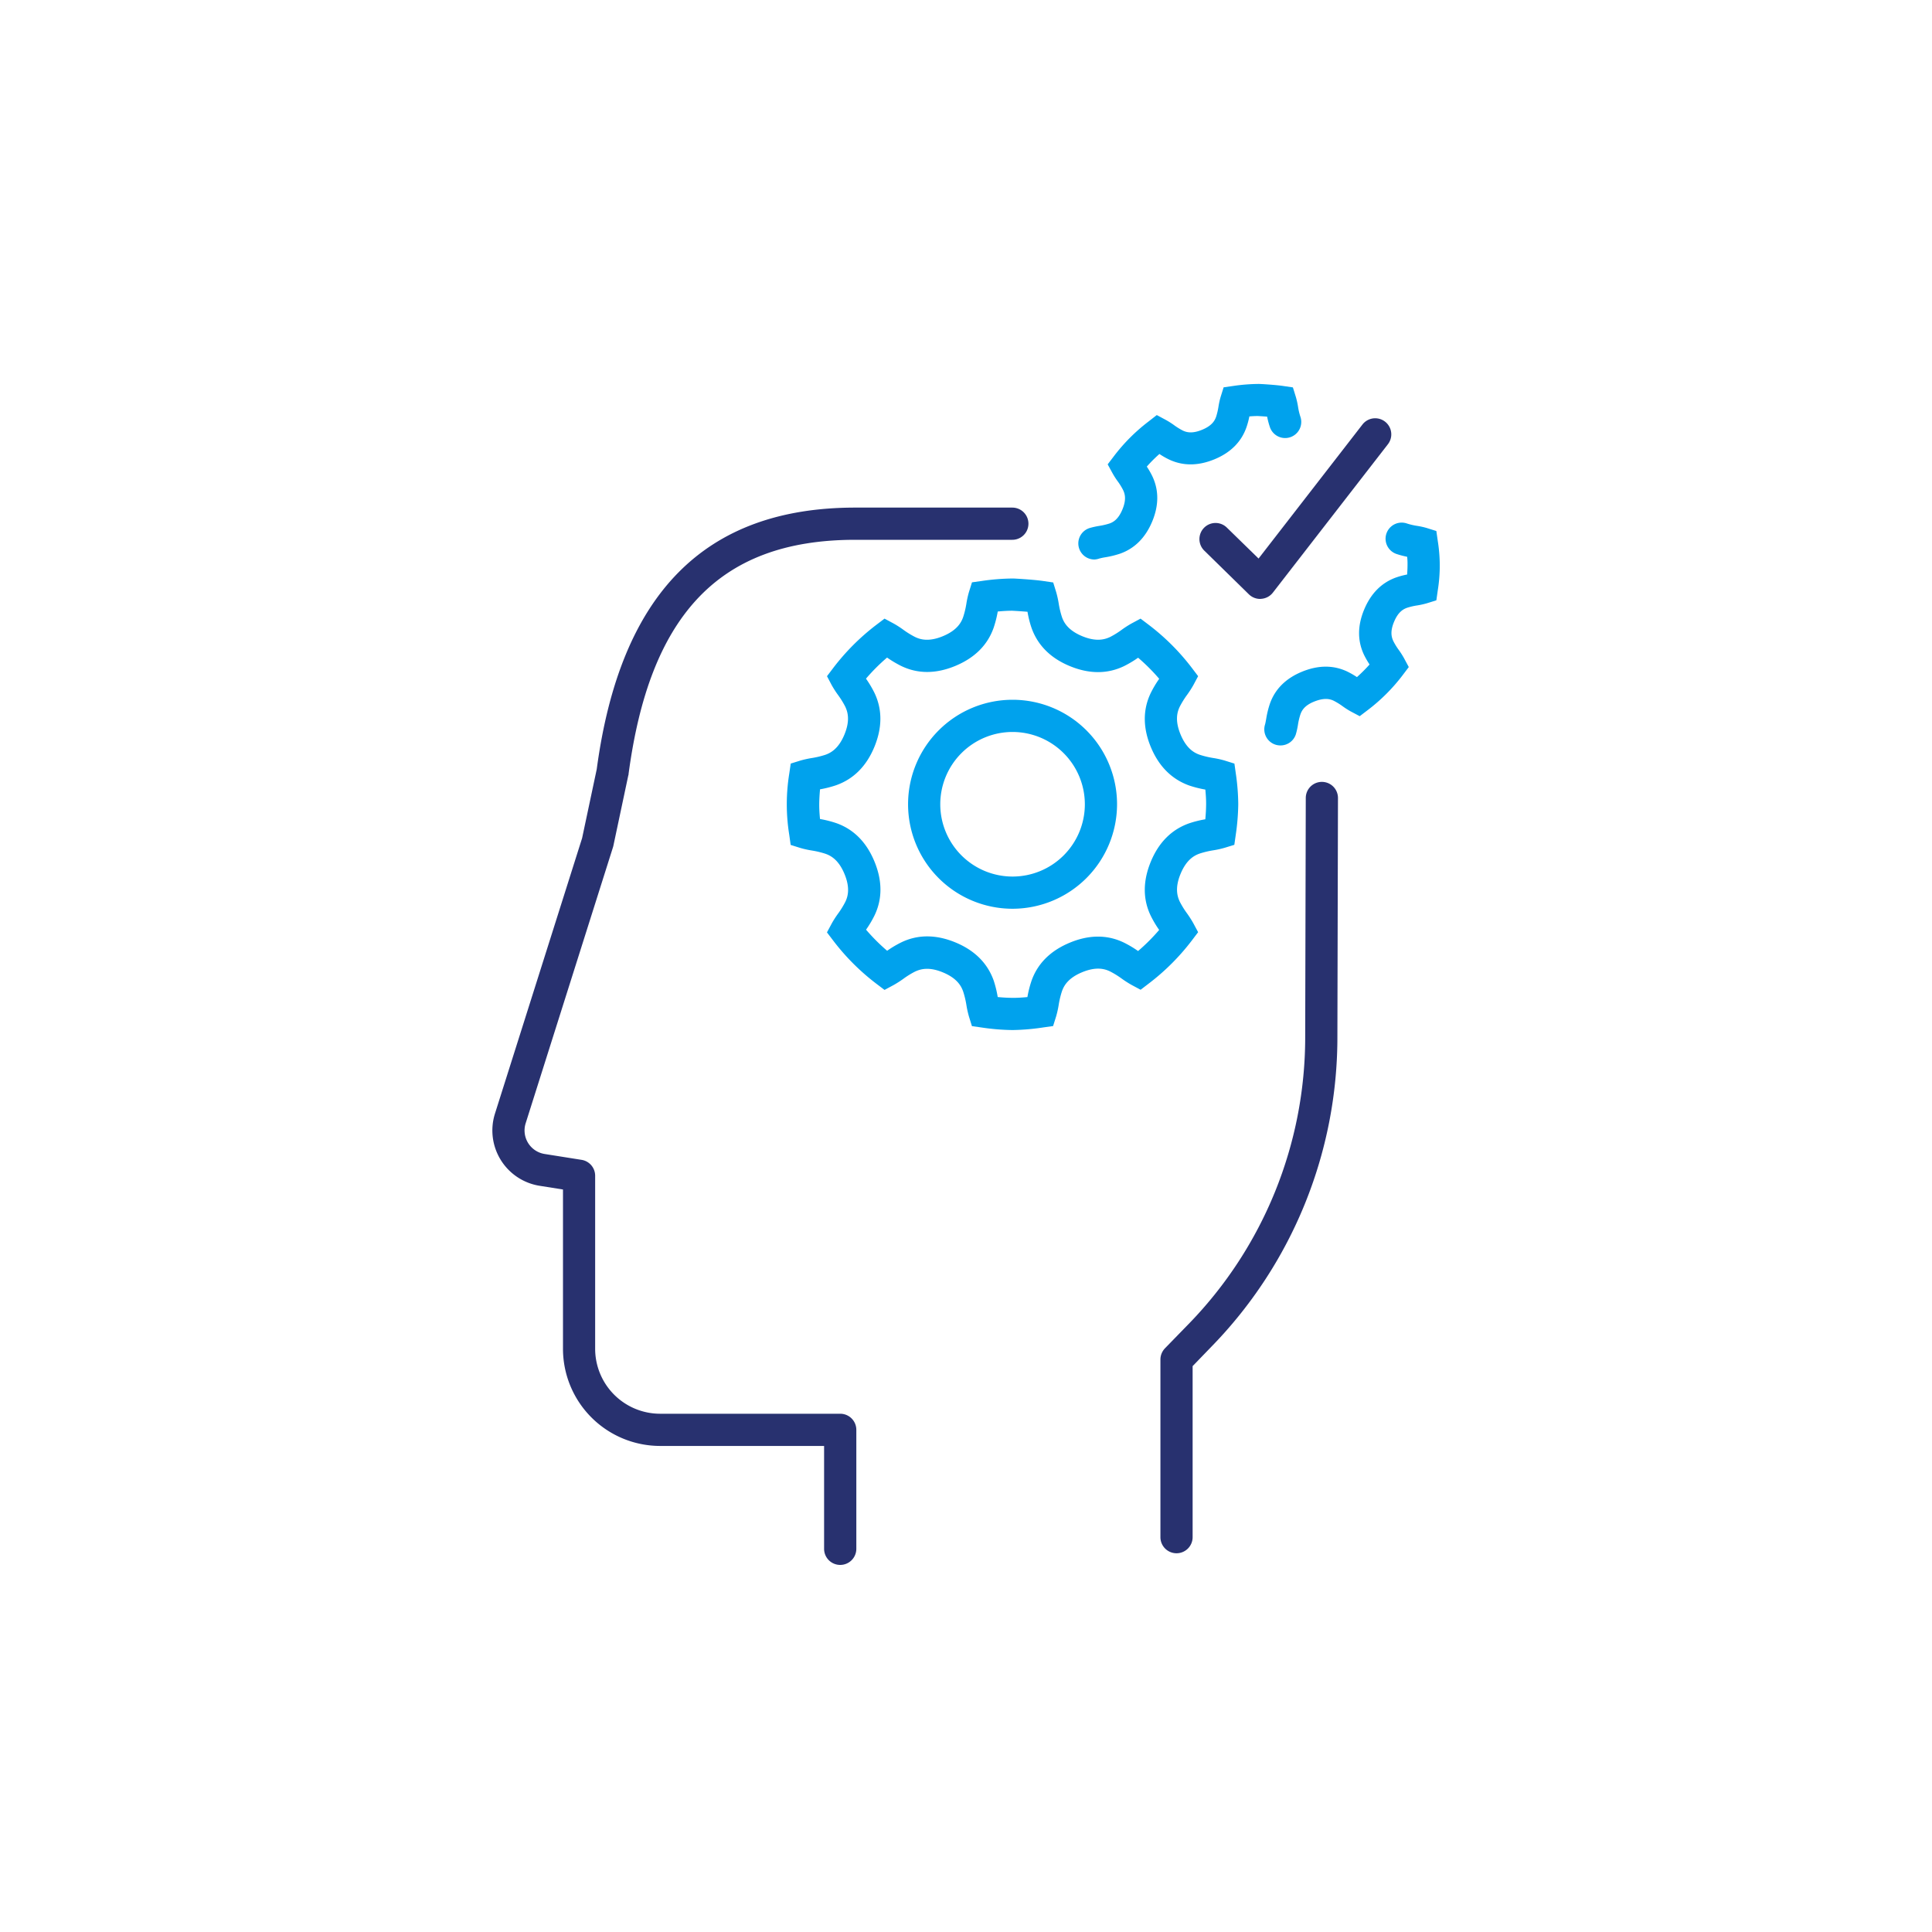 <svg xmlns="http://www.w3.org/2000/svg" id="&#xEB;&#xCE;&#xD3;&#xC8;_1" data-name="&#xEB;&#xCE;&#xD3;&#xC8; 1" viewBox="0 0 600 600"><defs><style>.cls-1{fill:#28316f;}.cls-2{fill:#00a2ed;}</style></defs><path class="cls-1" d="M391.35,186a5,5,0,0,1-3.49-1.42L374,171a5,5,0,0,1,7-7.16l9.86,9.62,32.29-41.66A5,5,0,1,1,431,138L395.3,184.05a5,5,0,0,1-3.6,1.92Z"></path><path class="cls-2" d="M314.5,319.89a69.33,69.33,0,0,1-9.52-.77l-3.14-.45-.93-3a30.61,30.61,0,0,1-.79-3.58,27.64,27.64,0,0,0-1-4.17c-.59-1.68-1.87-4.11-6.3-5.94s-7-1-8.64-.25a26.66,26.66,0,0,0-3.65,2.26,32.79,32.79,0,0,1-3,1.92l-2.83,1.52-2.56-1.94a70,70,0,0,1-13.37-13.37l-1.95-2.56,1.52-2.83a31,31,0,0,1,1.93-3,27.5,27.5,0,0,0,2.25-3.64c.77-1.6,1.58-4.23-.25-8.66s-4.27-5.71-5.94-6.29a27.92,27.92,0,0,0-4.17-1,29.2,29.2,0,0,1-3.61-.8l-3-.94-.44-3.13a59.45,59.45,0,0,1,0-19l.46-3.14,3-.93a30.45,30.45,0,0,1,3.57-.79,27.76,27.76,0,0,0,4.18-1c1.67-.59,4.1-1.87,5.93-6.3s1-7.05.26-8.64a27.28,27.28,0,0,0-2.26-3.65,30.87,30.87,0,0,1-1.93-3L256.83,210l1.94-2.56a70.59,70.59,0,0,1,13.37-13.38l2.56-1.94,2.83,1.52a29.86,29.86,0,0,1,3,1.93,27,27,0,0,0,3.65,2.25c1.59.77,4.23,1.58,8.65-.25s5.71-4.27,6.29-5.94a26.74,26.74,0,0,0,1-4.17,29.2,29.2,0,0,1,.8-3.61l.94-3,3.13-.44a69.38,69.38,0,0,1,9.43-.75h.29c.25,0,6.14.32,9.24.77l3.13.46.93,3a30.61,30.61,0,0,1,.79,3.58,27.64,27.64,0,0,0,1,4.17c.58,1.67,1.87,4.1,6.29,5.93s7.05,1,8.65.26a26.54,26.54,0,0,0,3.64-2.26,31,31,0,0,1,3-1.93l2.83-1.52,2.56,1.94a70.3,70.3,0,0,1,13.38,13.37l1.94,2.56-1.51,2.83a32,32,0,0,1-1.94,3,28,28,0,0,0-2.25,3.63c-.77,1.6-1.59,4.23.25,8.66s4.27,5.71,5.94,6.29a27.64,27.64,0,0,0,4.17,1,29.2,29.2,0,0,1,3.61.8l3,.94.44,3.13a69.14,69.14,0,0,1,.75,9.43,70.7,70.7,0,0,1-.77,9.53l-.45,3.14-3,.92a28.46,28.46,0,0,1-3.59.79,27.92,27.92,0,0,0-4.17,1c-1.67.59-4.1,1.87-5.93,6.29s-1,7.05-.25,8.65a26.66,26.66,0,0,0,2.26,3.65,32.79,32.79,0,0,1,1.92,3l1.52,2.83-1.94,2.56a70.25,70.25,0,0,1-13.37,13.37l-2.55,1.95-2.84-1.52a32.79,32.79,0,0,1-3-1.92,26.77,26.77,0,0,0-3.66-2.26c-1.59-.77-4.22-1.58-8.65.25s-5.71,4.27-6.29,5.94a27.64,27.64,0,0,0-1,4.17,29.2,29.2,0,0,1-.8,3.61l-.94,3-3.13.44A69.14,69.14,0,0,1,314.5,319.89Zm-4.65-10.25c1.62.16,3.17.24,4.66.25s2.95-.09,4.56-.24a33.92,33.92,0,0,1,1.26-5c1.88-5.4,5.89-9.4,11.92-11.9s11.68-2.5,16.83,0a33.23,33.23,0,0,1,4.36,2.6,59.57,59.57,0,0,0,6.55-6.55,33,33,0,0,1-2.6-4.37c-2.49-5.14-2.48-10.8,0-16.82s6.49-10,11.88-11.91a32.54,32.54,0,0,1,5.05-1.26c.15-1.63.24-3.18.25-4.68s-.09-2.94-.24-4.55a33.92,33.92,0,0,1-5-1.26C363.9,242,359.89,238,357.4,232s-2.5-11.68,0-16.83a33.23,33.23,0,0,1,2.6-4.36,59.57,59.57,0,0,0-6.55-6.55,32.94,32.94,0,0,1-4.37,2.61c-5.14,2.48-10.8,2.48-16.82,0s-10-6.49-11.91-11.88a31.47,31.47,0,0,1-1.25-5c-1.84-.15-3.76-.27-4.75-.32-1.43,0-2.92.09-4.49.24a33.92,33.92,0,0,1-1.26,5c-1.88,5.4-5.89,9.4-11.92,11.9s-11.68,2.5-16.83,0a33.9,33.9,0,0,1-4.36-2.6,59.57,59.57,0,0,0-6.55,6.55,32.94,32.94,0,0,1,2.61,4.37c2.48,5.14,2.48,10.8,0,16.82s-6.49,10-11.88,11.91a33.86,33.86,0,0,1-5,1.27c-.15,1.63-.24,3.17-.25,4.65s.09,3,.24,4.57a33.92,33.92,0,0,1,5,1.26c5.4,1.88,9.41,5.89,11.9,11.92s2.5,11.68,0,16.83a32.8,32.8,0,0,1-2.6,4.36,59.57,59.57,0,0,0,6.55,6.55,33,33,0,0,1,4.37-2.6c5.14-2.49,10.8-2.48,16.82,0s10,6.49,11.91,11.88A34.17,34.17,0,0,1,309.85,309.64Z"></path><path class="cls-2" d="M397.64,231.5a5.06,5.06,0,0,1-1.48-.22,5,5,0,0,1-3.3-6.25c.13-.42.24-1.09.37-1.79a29,29,0,0,1,1.13-4.64c1.58-4.56,4.95-7.93,10-10s9.8-2.09,14.14,0a26.16,26.16,0,0,1,2.91,1.68,48.33,48.33,0,0,0,3.92-3.92,26.16,26.16,0,0,1-1.68-2.91c-2.1-4.34-2.1-9.1,0-14.14s5.45-8.4,10-10a24.41,24.41,0,0,1,3.35-.89c.07-1,.11-1.9.12-2.81s0-1.75-.12-2.7a26.53,26.53,0,0,1-3.34-.88,5,5,0,1,1,3.29-9.45,19.7,19.7,0,0,0,3.12.73,23.87,23.87,0,0,1,3,.66l3,.94.45,3.14a48,48,0,0,1,0,15.25l-.45,3.14-3,.93a25.26,25.26,0,0,1-2.95.65,19.82,19.82,0,0,0-3.13.73c-1.22.43-2.79,1.31-4.06,4.37s-.78,4.79-.21,6a19.64,19.64,0,0,0,1.69,2.74,26.11,26.11,0,0,1,1.58,2.47l1.52,2.83-1.94,2.57a56.42,56.42,0,0,1-10.75,10.75l-2.55,1.94-2.84-1.51a24.47,24.47,0,0,1-2.48-1.59,20.63,20.63,0,0,0-2.74-1.69c-1.17-.57-2.9-1-6,.22s-3.95,2.83-4.37,4.06a19.83,19.83,0,0,0-.74,3.13,23.73,23.73,0,0,1-.66,3A5,5,0,0,1,397.64,231.5Z"></path><path class="cls-2" d="M314.46,282.22a32.45,32.45,0,1,1,32.45-32.45A32.49,32.49,0,0,1,314.46,282.22Zm0-54.9a22.45,22.45,0,1,0,22.45,22.45A22.47,22.47,0,0,0,314.46,227.32Z"></path><path class="cls-2" d="M339.91,173.76a5,5,0,0,1-1.46-9.79,25.11,25.11,0,0,1,2.94-.65,21,21,0,0,0,3.13-.73c1.23-.43,2.79-1.31,4.06-4.38s.79-4.79.22-6a19.64,19.64,0,0,0-1.69-2.74,24.47,24.47,0,0,1-1.59-2.48L344,144.21l1.95-2.56a56.37,56.37,0,0,1,10.74-10.75l2.56-2,2.83,1.52a25.23,25.23,0,0,1,2.49,1.58,20.61,20.61,0,0,0,2.73,1.7c1.17.56,2.9,1.05,6-.22s3.95-2.84,4.38-4.06a21,21,0,0,0,.73-3.13,23.73,23.73,0,0,1,.66-3l.94-3,3.13-.45a56.84,56.84,0,0,1,7.58-.6H391c.5,0,4.94.26,7.39.61l3.13.46.93,3a25.33,25.33,0,0,1,.66,2.95,18.77,18.77,0,0,0,.73,3.13,5,5,0,0,1-9.45,3.29,25,25,0,0,1-.87-3.29c-1.15-.09-2.25-.15-2.89-.19-.85,0-1.72.05-2.63.12a24.3,24.3,0,0,1-.89,3.34c-1.58,4.56-4.94,7.93-10,10s-9.8,2.08-14.14,0a23.73,23.73,0,0,1-2.9-1.67,42.66,42.66,0,0,0-3.92,3.92,24.45,24.45,0,0,1,1.68,2.91c2.09,4.34,2.1,9.09,0,14.13s-5.46,8.4-10,10a29.48,29.48,0,0,1-4.66,1.13,17.38,17.38,0,0,0-1.78.38A5.34,5.34,0,0,1,339.91,173.76Z"></path><path class="cls-1" d="M365.38,482.38a5,5,0,0,1-5-5V422.22a5.05,5.05,0,0,1,1.41-3.49l7.22-7.42a127.71,127.71,0,0,0,36.33-89.49l.18-74a5,5,0,0,1,5-5h0a5,5,0,0,1,5,5l-.18,74a137.61,137.61,0,0,1-39.16,96.44l-5.8,6v53.13A5,5,0,0,1,365.38,482.38Z"></path><path class="cls-1" d="M260.93,486a5,5,0,0,1-5-5V449.05H205a30.19,30.19,0,0,1-30.16-30.16V369.41l-7.25-1.15a17.4,17.4,0,0,1-13.87-22.43l27.06-85.54,4.54-21.4c7.34-54.67,33.61-81.25,80.31-81.25h48.76a5,5,0,0,1,0,10H265.62c-21.67,0-37.81,6.1-49.34,18.64-10.92,11.89-17.81,29.59-21.08,54.13,0,.12,0,.25-.07.37l-4.63,21.83a4.05,4.05,0,0,1-.12.47l-27.13,85.76a7.4,7.4,0,0,0,5.89,9.54l11.47,1.82a5,5,0,0,1,4.22,4.94v53.75A20.18,20.18,0,0,0,205,439.05h55.94a5,5,0,0,1,5,5V481A5,5,0,0,1,260.93,486Z"></path></svg>